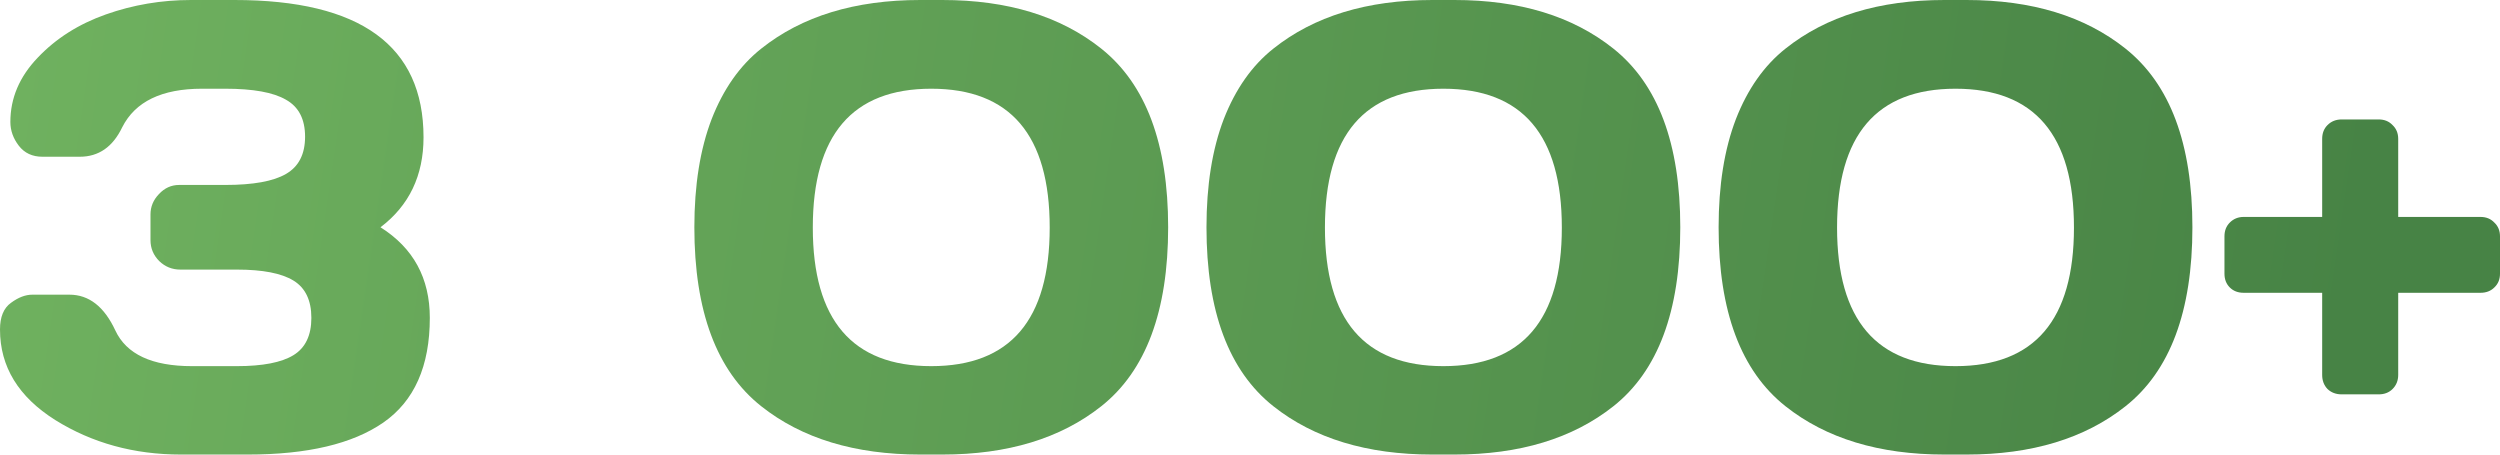 <?xml version="1.0" encoding="UTF-8"?> <svg xmlns="http://www.w3.org/2000/svg" width="319" height="58" viewBox="0 0 319 58" fill="none"><path d="M0 42.04C0 40.44 0.468 39.307 1.403 38.64C2.339 37.947 3.247 37.6 4.129 37.6H8.86C11.346 37.6 13.297 39.12 14.713 42.16C16.13 45.2 19.39 46.72 24.495 46.72H30.228C33.516 46.72 35.921 46.253 37.444 45.32C38.968 44.387 39.73 42.8 39.73 40.56C39.73 38.32 38.968 36.733 37.444 35.8C35.921 34.867 33.516 34.4 30.228 34.4H23.012C21.97 34.4 21.074 34.04 20.326 33.32C19.578 32.573 19.203 31.68 19.203 30.64V27.36C19.203 26.373 19.564 25.507 20.286 24.76C21.007 23.987 21.863 23.6 22.852 23.6H28.745C32.3 23.6 34.879 23.133 36.482 22.2C38.113 21.267 38.928 19.68 38.928 17.44C38.928 15.2 38.113 13.627 36.482 12.72C34.879 11.787 32.3 11.32 28.745 11.32H25.778C20.647 11.32 17.252 12.96 15.595 16.24C14.393 18.747 12.588 20 10.183 20H5.412C4.129 20 3.127 19.533 2.405 18.6C1.684 17.667 1.323 16.653 1.323 15.56C1.323 12.52 2.486 9.787 4.811 7.36C7.136 4.907 10.036 3.067 13.511 1.84C16.985 0.613 20.607 0 24.375 0H29.907C45.997 0 54.042 5.84 54.042 17.52C54.042 22.4 52.211 26.227 48.55 29C52.746 31.64 54.844 35.493 54.844 40.56C54.844 46.72 52.866 51.173 48.91 53.92C44.981 56.64 39.222 58 31.631 58H23.092C17.105 58 11.76 56.533 7.056 53.6C2.352 50.64 0 46.787 0 42.04Z" fill="url(#paint0_linear_205_91)"></path><path d="M88.6 29C88.6 23.64 89.335 19.04 90.805 15.2C92.302 11.36 94.413 8.36 97.139 6.2C102.324 2.067 109.086 0 117.425 0H120.231C128.57 0 135.332 2.067 140.517 6.2C146.21 10.733 149.056 18.333 149.056 29C149.056 39.72 146.21 47.333 140.517 51.84C135.332 55.947 128.57 58 120.231 58H117.425C109.086 58 102.324 55.947 97.139 51.84C91.446 47.333 88.6 39.72 88.6 29ZM118.828 11.32C108.752 11.32 103.714 17.227 103.714 29.04C103.714 40.827 108.752 46.72 118.828 46.72C128.904 46.72 133.942 40.827 133.942 29.04C133.942 17.227 128.904 11.32 118.828 11.32Z" fill="url(#paint1_linear_205_91)"></path><path d="M153.947 29C153.947 23.64 154.682 19.04 156.152 15.2C157.649 11.36 159.761 8.36 162.487 6.2C167.672 2.067 174.434 0 182.773 0H185.579C193.918 0 200.68 2.067 205.865 6.2C211.557 10.733 214.404 18.333 214.404 29C214.404 39.72 211.557 47.333 205.865 51.84C200.68 55.947 193.918 58 185.579 58H182.773C174.434 58 167.672 55.947 162.487 51.84C156.794 47.333 153.947 39.72 153.947 29ZM184.176 11.32C174.1 11.32 169.062 17.227 169.062 29.04C169.062 40.827 174.1 46.72 184.176 46.72C194.252 46.72 199.29 40.827 199.29 29.04C199.29 17.227 194.252 11.32 184.176 11.32Z" fill="url(#paint2_linear_205_91)"></path><path d="M219.295 29C219.295 23.64 220.03 19.04 221.5 15.2C222.997 11.36 225.108 8.36 227.834 6.2C233.019 2.067 239.781 0 248.12 0H250.926C259.265 0 266.027 2.067 271.212 6.2C276.905 10.733 279.751 18.333 279.751 29C279.751 39.72 276.905 47.333 271.212 51.84C266.027 55.947 259.265 58 250.926 58H248.12C239.781 58 233.019 55.947 227.834 51.84C222.141 47.333 219.295 39.72 219.295 29ZM249.523 11.32C239.447 11.32 234.409 17.227 234.409 29.04C234.409 40.827 239.447 46.72 249.523 46.72C259.599 46.72 264.637 40.827 264.637 29.04C264.637 17.227 259.599 11.32 249.523 11.32Z" fill="url(#paint3_linear_205_91)"></path><path d="M283.841 34.92V30.16C283.841 29.44 284.068 28.853 284.522 28.4C285.003 27.92 285.591 27.68 286.286 27.68H296.309V17.72C296.309 17 296.536 16.413 296.99 15.96C297.471 15.48 298.073 15.24 298.794 15.24H303.525C304.247 15.24 304.835 15.48 305.289 15.96C305.77 16.413 306.011 17 306.011 17.72V27.68H316.514C317.236 27.68 317.824 27.92 318.278 28.4C318.759 28.853 319 29.44 319 30.16V34.92C319 35.64 318.759 36.227 318.278 36.68C317.824 37.133 317.236 37.36 316.514 37.36H306.011V47.84C306.011 48.56 305.77 49.16 305.289 49.64C304.835 50.093 304.247 50.32 303.525 50.32H298.794C298.073 50.32 297.471 50.093 296.99 49.64C296.536 49.16 296.309 48.56 296.309 47.84V37.36H286.286C285.565 37.36 284.977 37.133 284.522 36.68C284.068 36.227 283.841 35.64 283.841 34.92Z" fill="url(#paint4_linear_205_91)"></path><defs><linearGradient id="paint0_linear_205_91" x1="-2.11388e-07" y1="18" x2="310.5" y2="63.5" gradientUnits="userSpaceOnUse"><stop stop-color="#6FB15F"></stop><stop offset="0.957" stop-color="#478345"></stop></linearGradient><linearGradient id="paint1_linear_205_91" x1="-2.11388e-07" y1="18" x2="310.5" y2="63.5" gradientUnits="userSpaceOnUse"><stop stop-color="#6FB15F"></stop><stop offset="0.957" stop-color="#478345"></stop></linearGradient><linearGradient id="paint2_linear_205_91" x1="-2.11388e-07" y1="18" x2="310.5" y2="63.5" gradientUnits="userSpaceOnUse"><stop stop-color="#6FB15F"></stop><stop offset="0.957" stop-color="#478345"></stop></linearGradient><linearGradient id="paint3_linear_205_91" x1="-2.11388e-07" y1="18" x2="310.5" y2="63.5" gradientUnits="userSpaceOnUse"><stop stop-color="#6FB15F"></stop><stop offset="0.957" stop-color="#478345"></stop></linearGradient><linearGradient id="paint4_linear_205_91" x1="-2.11388e-07" y1="18" x2="310.5" y2="63.5" gradientUnits="userSpaceOnUse"><stop stop-color="#6FB15F"></stop><stop offset="0.957" stop-color="#478345"></stop></linearGradient></defs></svg> 